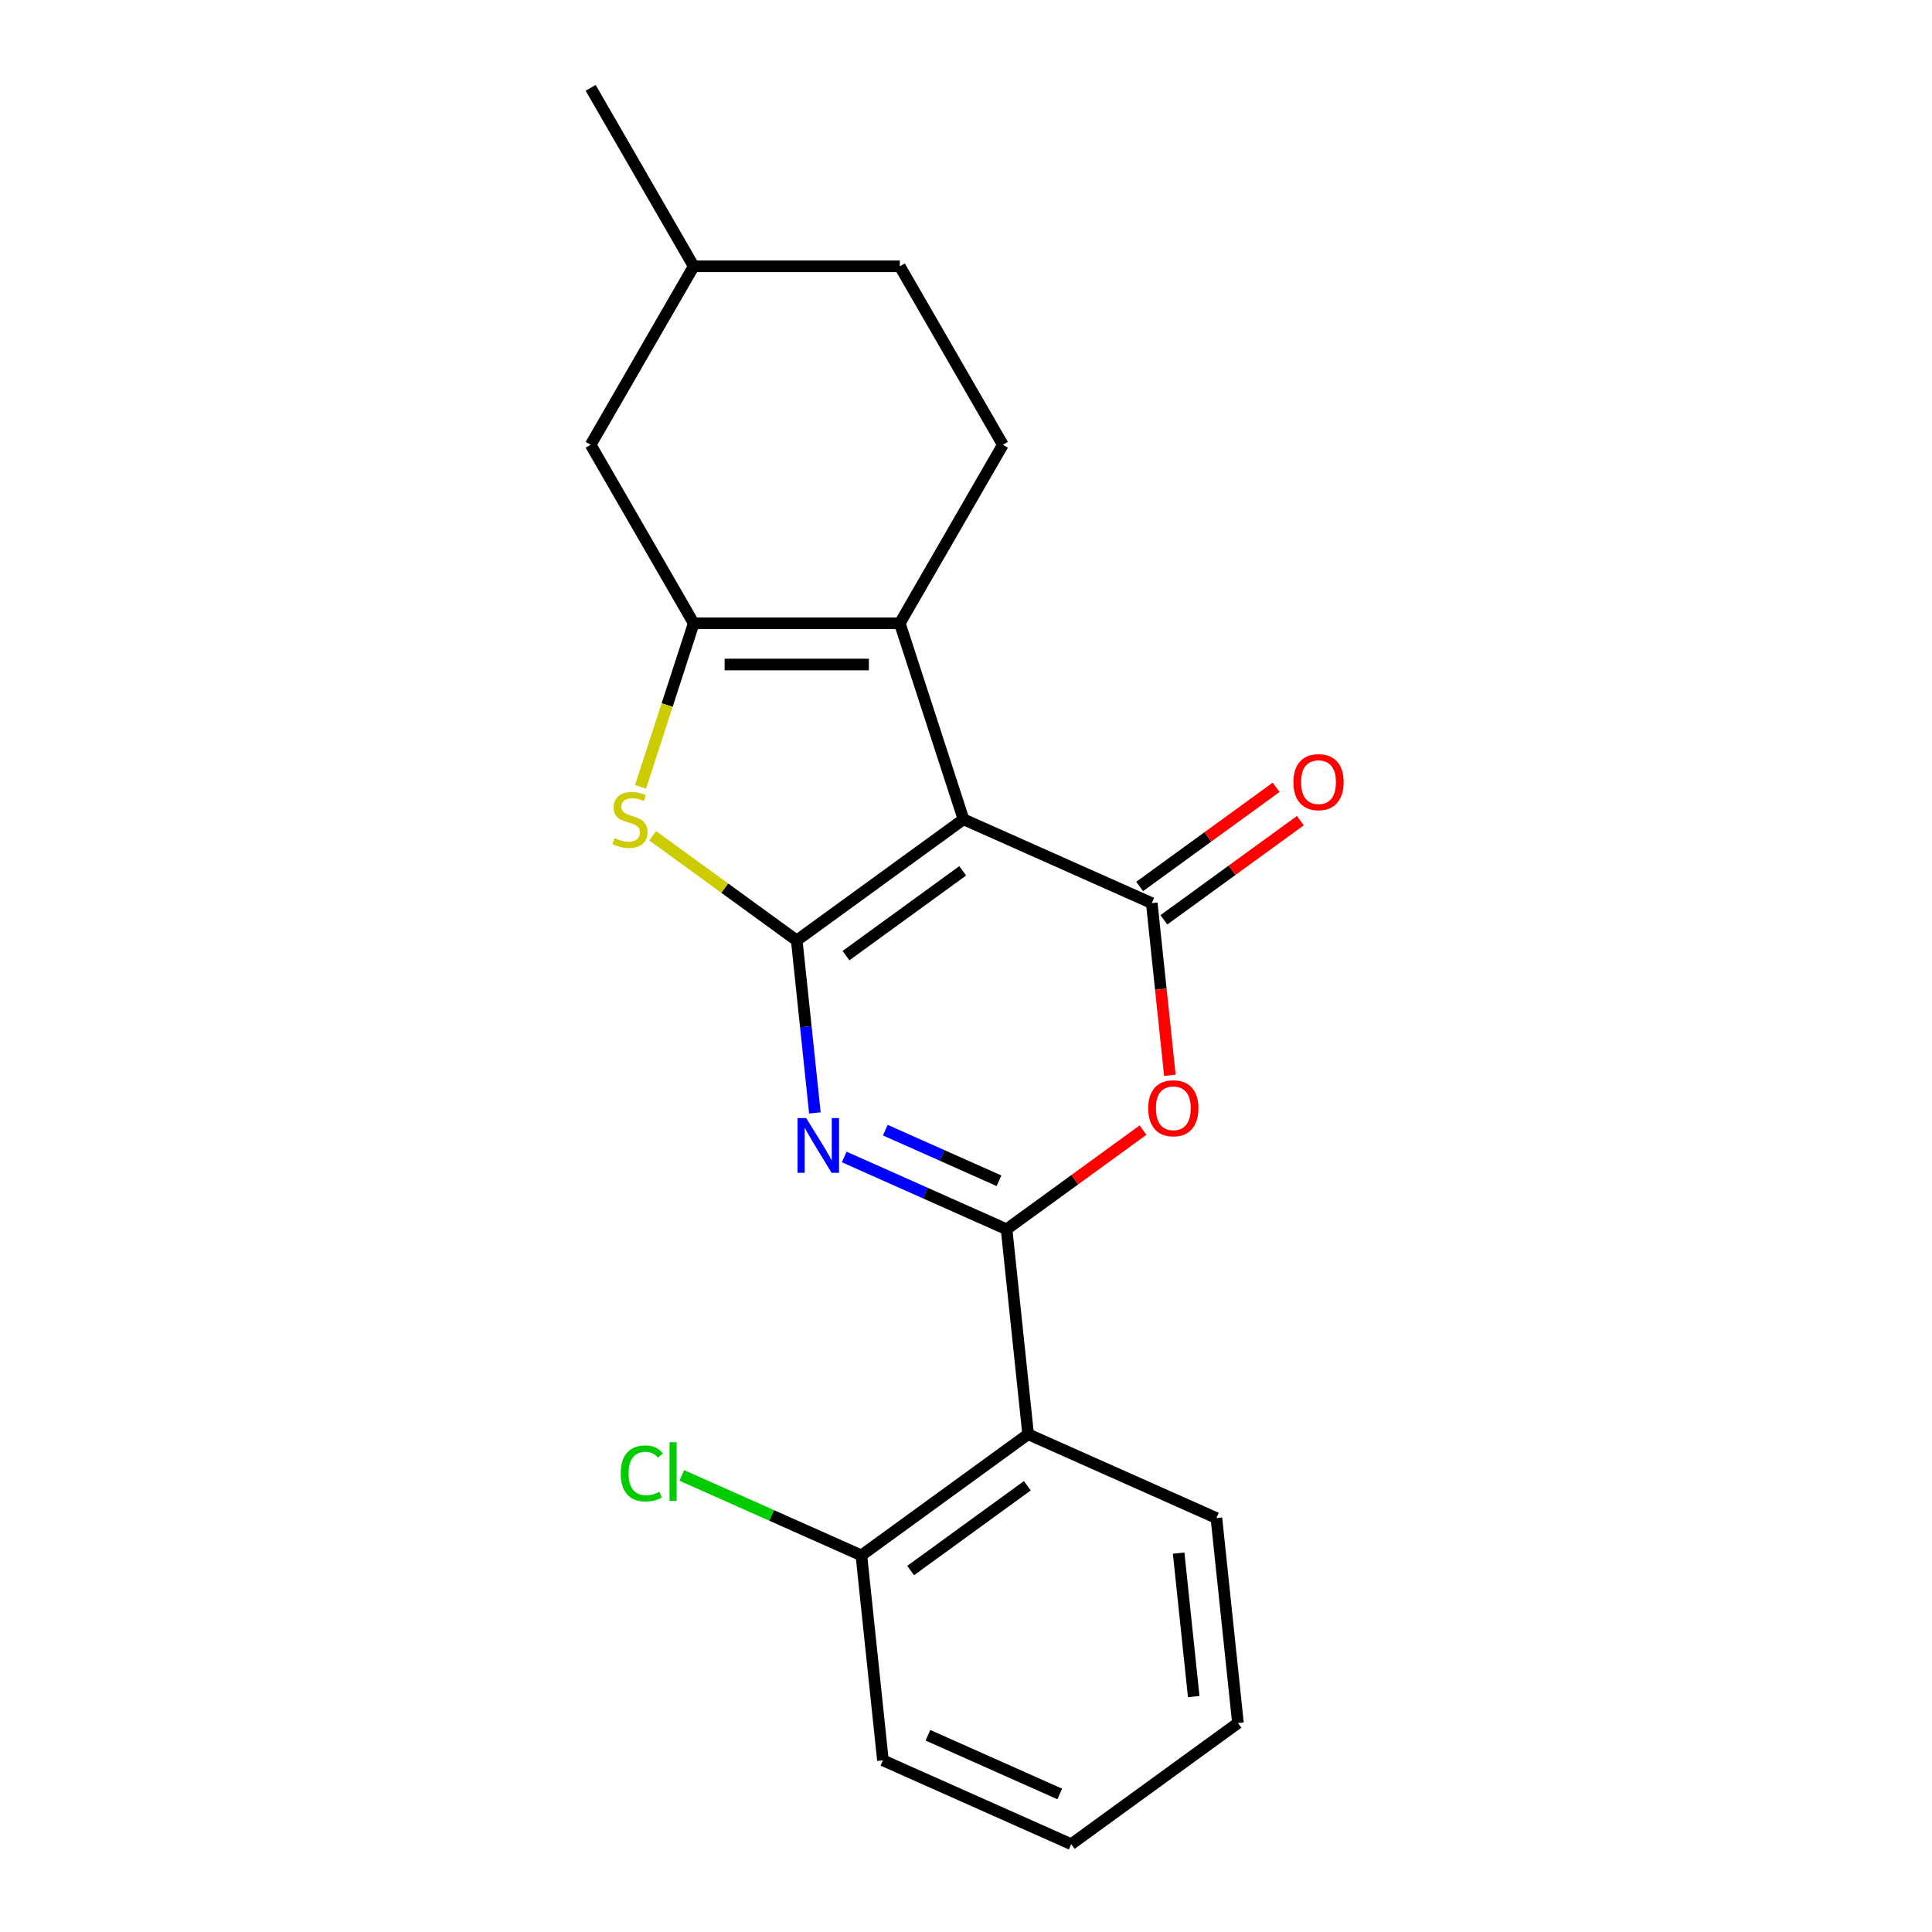 <?xml version='1.0' encoding='iso-8859-1'?>
<svg version='1.1' baseProfile='full'
              xmlns='http://www.w3.org/2000/svg'
                      xmlns:rdkit='http://www.rdkit.org/xml'
                      xmlns:xlink='http://www.w3.org/1999/xlink'
                  xml:space='preserve'
width='1000px' height='1000px' viewBox='0 0 1000 1000'>
<!-- END OF HEADER -->
<rect style='opacity:1.0;fill:#FFFFFF;stroke:none' width='1000' height='1000' x='0' y='0'> </rect>
<path class='bond-0' d='M 412.397,486.777 L 498.702,424.072' style='fill:none;fill-rule:evenodd;stroke:#000000;stroke-width:6px;stroke-linecap:butt;stroke-linejoin:miter;stroke-opacity:1' />
<path class='bond-0' d='M 437.884,494.632 L 498.297,450.739' style='fill:none;fill-rule:evenodd;stroke:#000000;stroke-width:6px;stroke-linecap:butt;stroke-linejoin:miter;stroke-opacity:1' />
<path class='bond-1' d='M 412.397,486.777 L 417.088,531.411' style='fill:none;fill-rule:evenodd;stroke:#000000;stroke-width:6px;stroke-linecap:butt;stroke-linejoin:miter;stroke-opacity:1' />
<path class='bond-1' d='M 417.088,531.411 L 421.78,576.044' style='fill:none;fill-rule:evenodd;stroke:#0000FF;stroke-width:6px;stroke-linecap:butt;stroke-linejoin:miter;stroke-opacity:1' />
<path class='bond-7' d='M 412.397,486.777 L 375.118,459.692' style='fill:none;fill-rule:evenodd;stroke:#000000;stroke-width:6px;stroke-linecap:butt;stroke-linejoin:miter;stroke-opacity:1' />
<path class='bond-7' d='M 375.118,459.692 L 337.839,432.607' style='fill:none;fill-rule:evenodd;stroke:#CCCC00;stroke-width:6px;stroke-linecap:butt;stroke-linejoin:miter;stroke-opacity:1' />
<path class='bond-3' d='M 498.702,424.072 L 596.158,467.463' style='fill:none;fill-rule:evenodd;stroke:#000000;stroke-width:6px;stroke-linecap:butt;stroke-linejoin:miter;stroke-opacity:1' />
<path class='bond-4' d='M 498.702,424.072 L 465.737,322.615' style='fill:none;fill-rule:evenodd;stroke:#000000;stroke-width:6px;stroke-linecap:butt;stroke-linejoin:miter;stroke-opacity:1' />
<path class='bond-2' d='M 436.955,598.841 L 478.98,617.551' style='fill:none;fill-rule:evenodd;stroke:#0000FF;stroke-width:6px;stroke-linecap:butt;stroke-linejoin:miter;stroke-opacity:1' />
<path class='bond-2' d='M 478.98,617.551 L 521.004,636.262' style='fill:none;fill-rule:evenodd;stroke:#000000;stroke-width:6px;stroke-linecap:butt;stroke-linejoin:miter;stroke-opacity:1' />
<path class='bond-2' d='M 458.241,584.963 L 487.658,598.06' style='fill:none;fill-rule:evenodd;stroke:#0000FF;stroke-width:6px;stroke-linecap:butt;stroke-linejoin:miter;stroke-opacity:1' />
<path class='bond-2' d='M 487.658,598.06 L 517.075,611.157' style='fill:none;fill-rule:evenodd;stroke:#000000;stroke-width:6px;stroke-linecap:butt;stroke-linejoin:miter;stroke-opacity:1' />
<path class='bond-5' d='M 521.004,636.262 L 556.323,610.601' style='fill:none;fill-rule:evenodd;stroke:#000000;stroke-width:6px;stroke-linecap:butt;stroke-linejoin:miter;stroke-opacity:1' />
<path class='bond-5' d='M 556.323,610.601 L 591.642,584.94' style='fill:none;fill-rule:evenodd;stroke:#FF0000;stroke-width:6px;stroke-linecap:butt;stroke-linejoin:miter;stroke-opacity:1' />
<path class='bond-8' d='M 521.004,636.262 L 532.155,742.356' style='fill:none;fill-rule:evenodd;stroke:#000000;stroke-width:6px;stroke-linecap:butt;stroke-linejoin:miter;stroke-opacity:1' />
<path class='bond-10' d='M 602.429,476.093 L 637.748,450.432' style='fill:none;fill-rule:evenodd;stroke:#000000;stroke-width:6px;stroke-linecap:butt;stroke-linejoin:miter;stroke-opacity:1' />
<path class='bond-10' d='M 637.748,450.432 L 673.067,424.772' style='fill:none;fill-rule:evenodd;stroke:#FF0000;stroke-width:6px;stroke-linecap:butt;stroke-linejoin:miter;stroke-opacity:1' />
<path class='bond-10' d='M 589.888,458.832 L 625.207,433.171' style='fill:none;fill-rule:evenodd;stroke:#000000;stroke-width:6px;stroke-linecap:butt;stroke-linejoin:miter;stroke-opacity:1' />
<path class='bond-10' d='M 625.207,433.171 L 660.526,407.511' style='fill:none;fill-rule:evenodd;stroke:#FF0000;stroke-width:6px;stroke-linecap:butt;stroke-linejoin:miter;stroke-opacity:1' />
<path class='bond-22' d='M 596.158,467.463 L 600.841,512.017' style='fill:none;fill-rule:evenodd;stroke:#000000;stroke-width:6px;stroke-linecap:butt;stroke-linejoin:miter;stroke-opacity:1' />
<path class='bond-22' d='M 600.841,512.017 L 605.524,556.57' style='fill:none;fill-rule:evenodd;stroke:#FF0000;stroke-width:6px;stroke-linecap:butt;stroke-linejoin:miter;stroke-opacity:1' />
<path class='bond-9' d='M 465.737,322.615 L 519.076,230.228' style='fill:none;fill-rule:evenodd;stroke:#000000;stroke-width:6px;stroke-linecap:butt;stroke-linejoin:miter;stroke-opacity:1' />
<path class='bond-21' d='M 465.737,322.615 L 359.058,322.615' style='fill:none;fill-rule:evenodd;stroke:#000000;stroke-width:6px;stroke-linecap:butt;stroke-linejoin:miter;stroke-opacity:1' />
<path class='bond-21' d='M 449.735,343.951 L 375.06,343.951' style='fill:none;fill-rule:evenodd;stroke:#000000;stroke-width:6px;stroke-linecap:butt;stroke-linejoin:miter;stroke-opacity:1' />
<path class='bond-6' d='M 359.058,322.615 L 345.302,364.95' style='fill:none;fill-rule:evenodd;stroke:#000000;stroke-width:6px;stroke-linecap:butt;stroke-linejoin:miter;stroke-opacity:1' />
<path class='bond-6' d='M 345.302,364.95 L 331.547,407.285' style='fill:none;fill-rule:evenodd;stroke:#CCCC00;stroke-width:6px;stroke-linecap:butt;stroke-linejoin:miter;stroke-opacity:1' />
<path class='bond-11' d='M 359.058,322.615 L 305.718,230.228' style='fill:none;fill-rule:evenodd;stroke:#000000;stroke-width:6px;stroke-linecap:butt;stroke-linejoin:miter;stroke-opacity:1' />
<path class='bond-12' d='M 532.155,742.356 L 445.85,805.061' style='fill:none;fill-rule:evenodd;stroke:#000000;stroke-width:6px;stroke-linecap:butt;stroke-linejoin:miter;stroke-opacity:1' />
<path class='bond-12' d='M 531.75,769.023 L 471.337,812.916' style='fill:none;fill-rule:evenodd;stroke:#000000;stroke-width:6px;stroke-linecap:butt;stroke-linejoin:miter;stroke-opacity:1' />
<path class='bond-16' d='M 532.155,742.356 L 629.611,785.747' style='fill:none;fill-rule:evenodd;stroke:#000000;stroke-width:6px;stroke-linecap:butt;stroke-linejoin:miter;stroke-opacity:1' />
<path class='bond-13' d='M 519.076,230.228 L 465.737,137.841' style='fill:none;fill-rule:evenodd;stroke:#000000;stroke-width:6px;stroke-linecap:butt;stroke-linejoin:miter;stroke-opacity:1' />
<path class='bond-15' d='M 305.718,230.228 L 359.058,137.841' style='fill:none;fill-rule:evenodd;stroke:#000000;stroke-width:6px;stroke-linecap:butt;stroke-linejoin:miter;stroke-opacity:1' />
<path class='bond-14' d='M 445.85,805.061 L 399.376,784.369' style='fill:none;fill-rule:evenodd;stroke:#000000;stroke-width:6px;stroke-linecap:butt;stroke-linejoin:miter;stroke-opacity:1' />
<path class='bond-14' d='M 399.376,784.369 L 352.901,763.677' style='fill:none;fill-rule:evenodd;stroke:#00CC00;stroke-width:6px;stroke-linecap:butt;stroke-linejoin:miter;stroke-opacity:1' />
<path class='bond-17' d='M 445.85,805.061 L 457.001,911.155' style='fill:none;fill-rule:evenodd;stroke:#000000;stroke-width:6px;stroke-linecap:butt;stroke-linejoin:miter;stroke-opacity:1' />
<path class='bond-23' d='M 465.737,137.841 L 359.058,137.841' style='fill:none;fill-rule:evenodd;stroke:#000000;stroke-width:6px;stroke-linecap:butt;stroke-linejoin:miter;stroke-opacity:1' />
<path class='bond-18' d='M 359.058,137.841 L 305.718,45.455' style='fill:none;fill-rule:evenodd;stroke:#000000;stroke-width:6px;stroke-linecap:butt;stroke-linejoin:miter;stroke-opacity:1' />
<path class='bond-19' d='M 629.611,785.747 L 640.762,891.841' style='fill:none;fill-rule:evenodd;stroke:#000000;stroke-width:6px;stroke-linecap:butt;stroke-linejoin:miter;stroke-opacity:1' />
<path class='bond-19' d='M 610.065,803.891 L 617.871,878.157' style='fill:none;fill-rule:evenodd;stroke:#000000;stroke-width:6px;stroke-linecap:butt;stroke-linejoin:miter;stroke-opacity:1' />
<path class='bond-24' d='M 457.001,911.155 L 554.457,954.545' style='fill:none;fill-rule:evenodd;stroke:#000000;stroke-width:6px;stroke-linecap:butt;stroke-linejoin:miter;stroke-opacity:1' />
<path class='bond-24' d='M 480.298,898.173 L 548.517,928.546' style='fill:none;fill-rule:evenodd;stroke:#000000;stroke-width:6px;stroke-linecap:butt;stroke-linejoin:miter;stroke-opacity:1' />
<path class='bond-20' d='M 640.762,891.841 L 554.457,954.545' style='fill:none;fill-rule:evenodd;stroke:#000000;stroke-width:6px;stroke-linecap:butt;stroke-linejoin:miter;stroke-opacity:1' />
<path  class='atom-2' d='M 417.288 578.711
L 426.568 593.711
Q 427.488 595.191, 428.968 597.871
Q 430.448 600.551, 430.528 600.711
L 430.528 578.711
L 434.288 578.711
L 434.288 607.031
L 430.408 607.031
L 420.448 590.631
Q 419.288 588.711, 418.048 586.511
Q 416.848 584.311, 416.488 583.631
L 416.488 607.031
L 412.808 607.031
L 412.808 578.711
L 417.288 578.711
' fill='#0000FF'/>
<path  class='atom-6' d='M 594.309 573.637
Q 594.309 566.837, 597.669 563.037
Q 601.029 559.237, 607.309 559.237
Q 613.589 559.237, 616.949 563.037
Q 620.309 566.837, 620.309 573.637
Q 620.309 580.517, 616.909 584.437
Q 613.509 588.317, 607.309 588.317
Q 601.069 588.317, 597.669 584.437
Q 594.309 580.557, 594.309 573.637
M 607.309 585.117
Q 611.629 585.117, 613.949 582.237
Q 616.309 579.317, 616.309 573.637
Q 616.309 568.077, 613.949 565.277
Q 611.629 562.437, 607.309 562.437
Q 602.989 562.437, 600.629 565.237
Q 598.309 568.037, 598.309 573.637
Q 598.309 579.357, 600.629 582.237
Q 602.989 585.117, 607.309 585.117
' fill='#FF0000'/>
<path  class='atom-8' d='M 318.092 433.792
Q 318.412 433.912, 319.732 434.472
Q 321.052 435.032, 322.492 435.392
Q 323.972 435.712, 325.412 435.712
Q 328.092 435.712, 329.652 434.432
Q 331.212 433.112, 331.212 430.832
Q 331.212 429.272, 330.412 428.312
Q 329.652 427.352, 328.452 426.832
Q 327.252 426.312, 325.252 425.712
Q 322.732 424.952, 321.212 424.232
Q 319.732 423.512, 318.652 421.992
Q 317.612 420.472, 317.612 417.912
Q 317.612 414.352, 320.012 412.152
Q 322.452 409.952, 327.252 409.952
Q 330.532 409.952, 334.252 411.512
L 333.332 414.592
Q 329.932 413.192, 327.372 413.192
Q 324.612 413.192, 323.092 414.352
Q 321.572 415.472, 321.612 417.432
Q 321.612 418.952, 322.372 419.872
Q 323.172 420.792, 324.292 421.312
Q 325.452 421.832, 327.372 422.432
Q 329.932 423.232, 331.452 424.032
Q 332.972 424.832, 334.052 426.472
Q 335.172 428.072, 335.172 430.832
Q 335.172 434.752, 332.532 436.872
Q 329.932 438.952, 325.572 438.952
Q 323.052 438.952, 321.132 438.392
Q 319.252 437.872, 317.012 436.952
L 318.092 433.792
' fill='#CCCC00'/>
<path  class='atom-11' d='M 669.464 404.838
Q 669.464 398.038, 672.824 394.238
Q 676.184 390.438, 682.464 390.438
Q 688.744 390.438, 692.104 394.238
Q 695.464 398.038, 695.464 404.838
Q 695.464 411.718, 692.064 415.638
Q 688.664 419.518, 682.464 419.518
Q 676.224 419.518, 672.824 415.638
Q 669.464 411.758, 669.464 404.838
M 682.464 416.318
Q 686.784 416.318, 689.104 413.438
Q 691.464 410.518, 691.464 404.838
Q 691.464 399.278, 689.104 396.478
Q 686.784 393.638, 682.464 393.638
Q 678.144 393.638, 675.784 396.438
Q 673.464 399.238, 673.464 404.838
Q 673.464 410.558, 675.784 413.438
Q 678.144 416.318, 682.464 416.318
' fill='#FF0000'/>
<path  class='atom-15' d='M 321.274 762.65
Q 321.274 755.61, 324.554 751.93
Q 327.874 748.21, 334.154 748.21
Q 339.994 748.21, 343.114 752.33
L 340.474 754.49
Q 338.194 751.49, 334.154 751.49
Q 329.874 751.49, 327.594 754.37
Q 325.354 757.21, 325.354 762.65
Q 325.354 768.25, 327.674 771.13
Q 330.034 774.01, 334.594 774.01
Q 337.714 774.01, 341.354 772.13
L 342.474 775.13
Q 340.994 776.09, 338.754 776.65
Q 336.514 777.21, 334.034 777.21
Q 327.874 777.21, 324.554 773.45
Q 321.274 769.69, 321.274 762.65
' fill='#00CC00'/>
<path  class='atom-15' d='M 346.554 746.49
L 350.234 746.49
L 350.234 776.85
L 346.554 776.85
L 346.554 746.49
' fill='#00CC00'/>
</svg>
